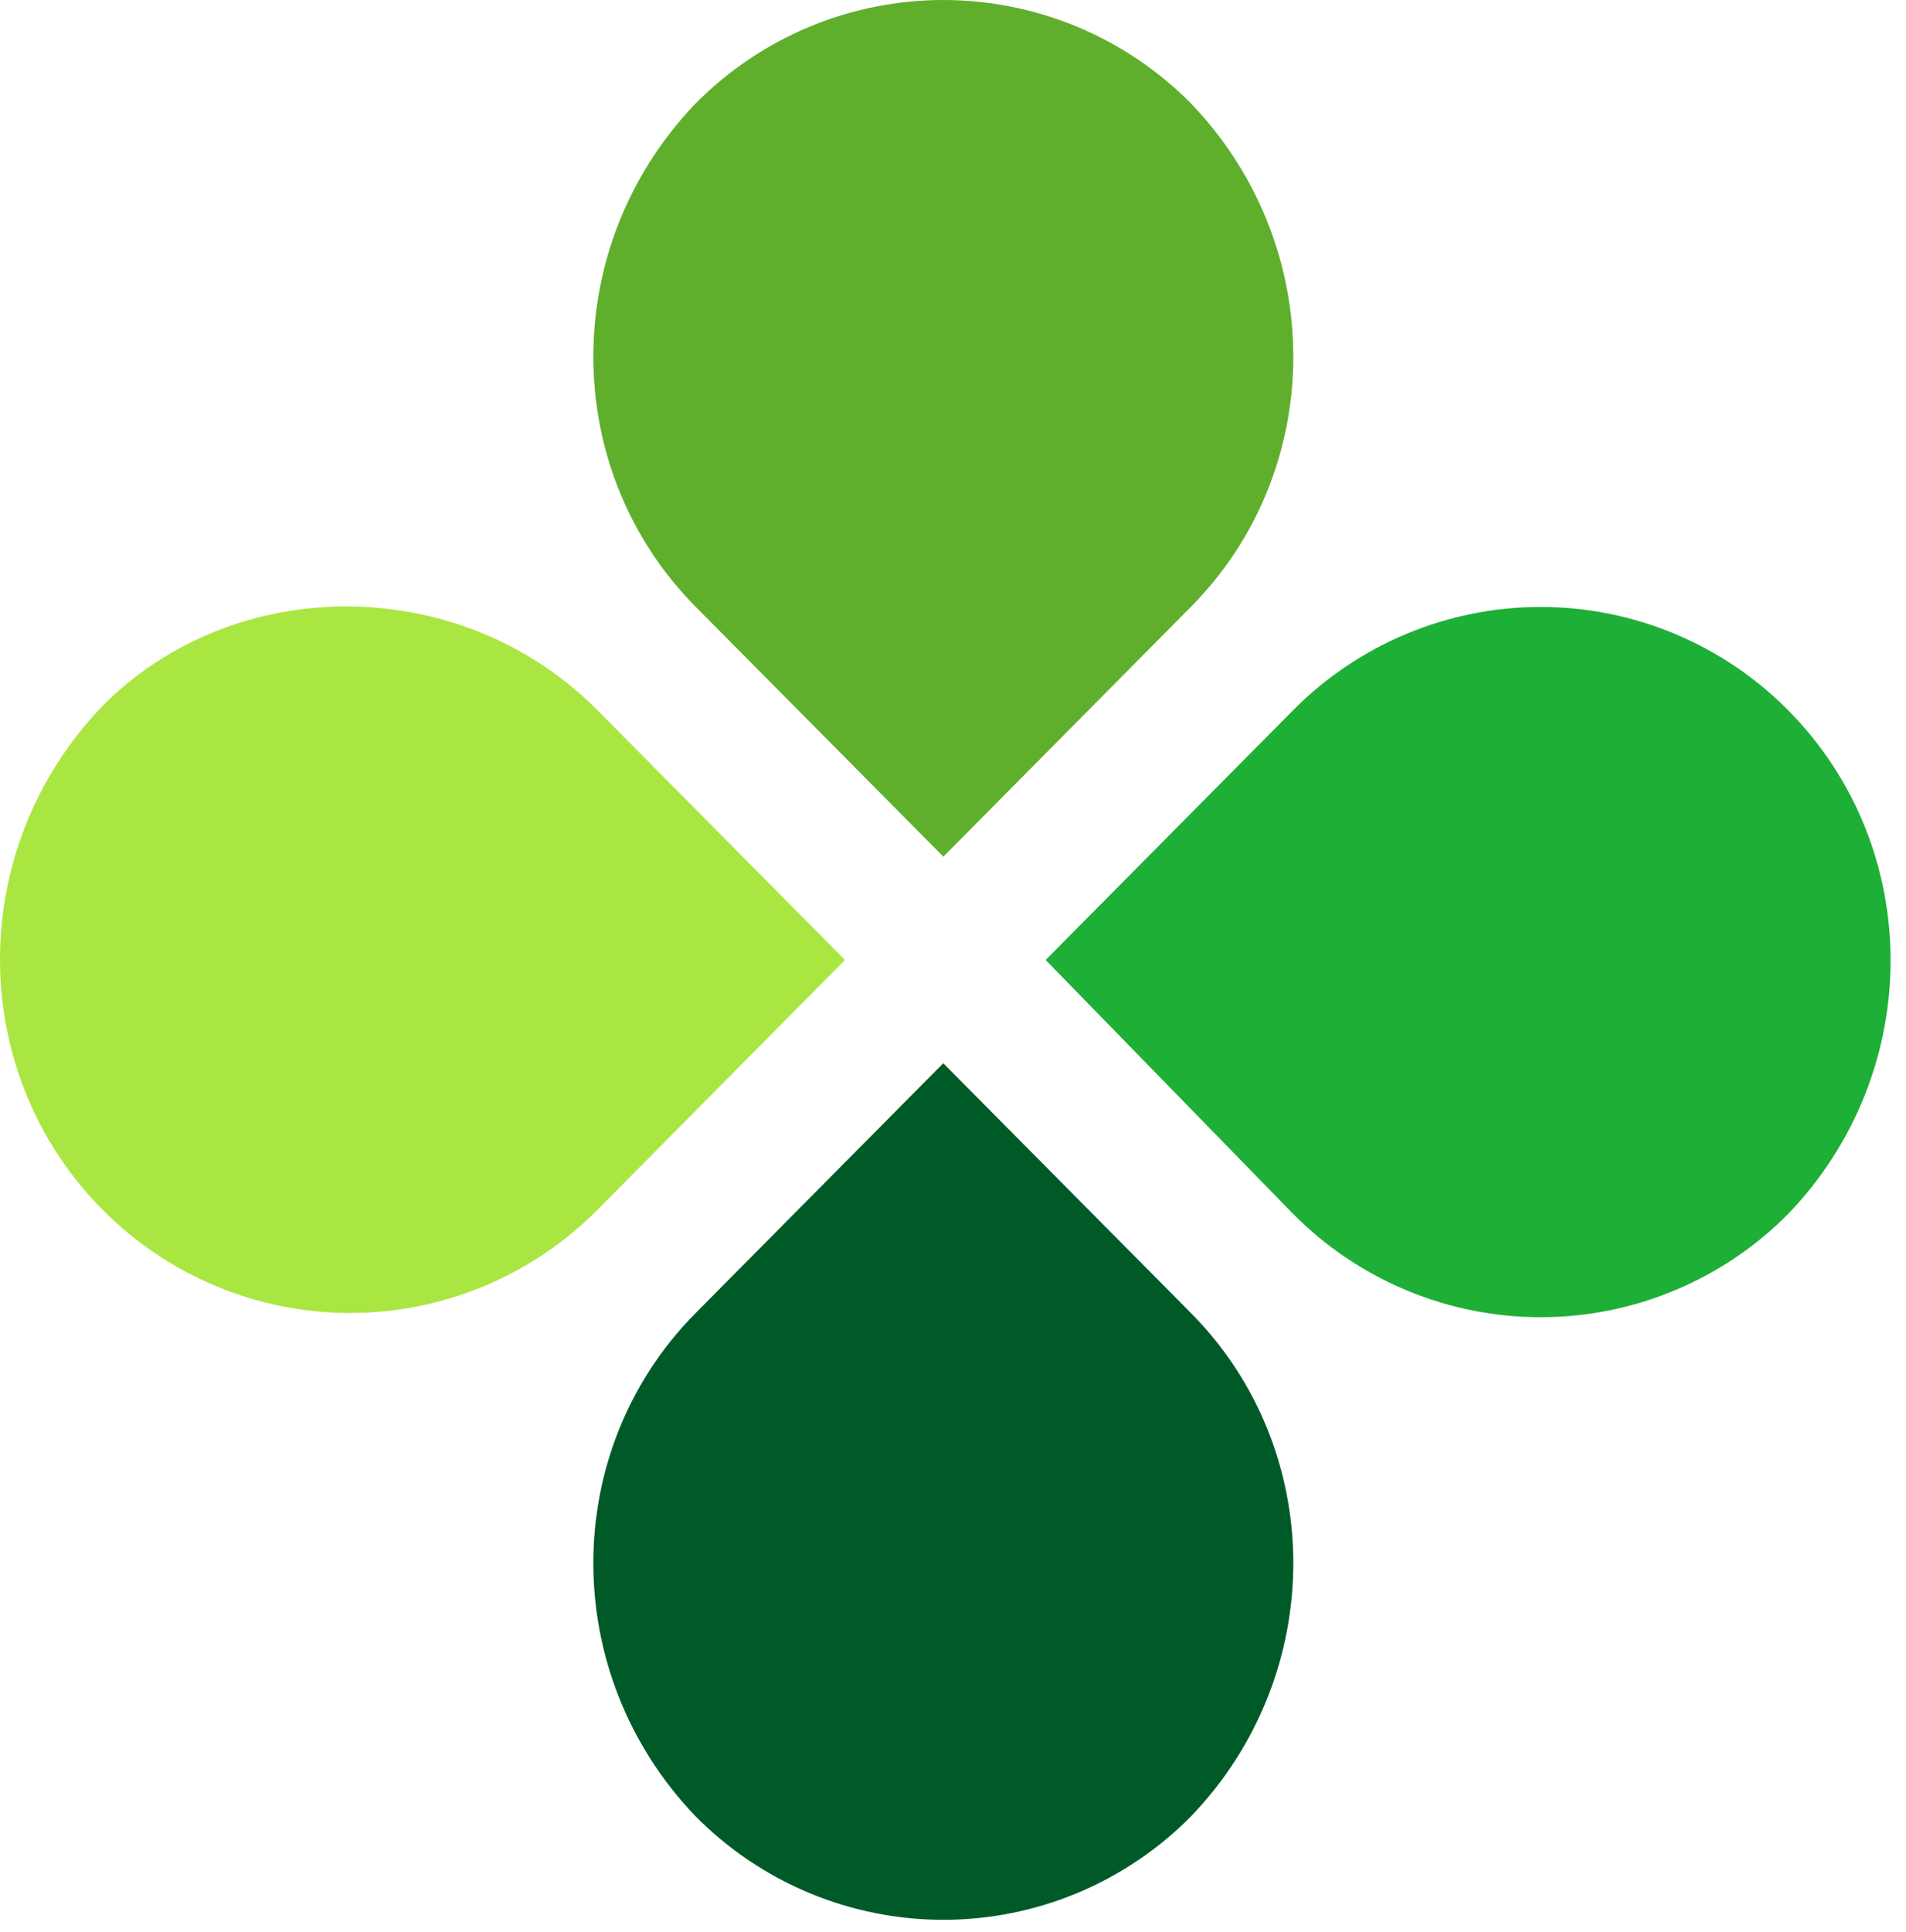 <?xml version="1.0" encoding="UTF-8"?> <svg xmlns="http://www.w3.org/2000/svg" width="76" height="77" viewBox="0 0 76 77" fill="none"><path d="M47.482 24.191L37.616 34.143L27.745 24.191C22.296 18.698 22.296 9.779 27.745 4.116C29.037 2.812 30.574 1.777 32.268 1.07C33.962 0.364 35.779 0 37.614 0C39.449 0 41.266 0.364 42.96 1.07C44.654 1.777 46.191 2.812 47.482 4.116C52.932 9.779 52.932 18.698 47.482 24.191Z" fill="#5FAF2D"></path><path d="M27.745 52.327L37.612 42.378L47.482 52.327C52.932 57.819 52.932 66.742 47.482 72.402C46.191 73.706 44.654 74.741 42.96 75.448C41.266 76.154 39.449 76.518 37.614 76.518C35.779 76.518 33.962 76.154 32.268 75.448C30.574 74.741 29.037 73.706 27.745 72.402C22.296 66.738 22.296 57.819 27.745 52.327Z" fill="#005A28"></path><path d="M51.564 48.384L41.694 38.261L51.561 28.309C52.852 27.004 54.389 25.968 56.084 25.262C57.778 24.555 59.595 24.191 61.431 24.191C63.267 24.191 65.084 24.555 66.778 25.262C68.472 25.968 70.01 27.004 71.301 28.309C76.747 33.801 76.747 42.72 71.301 48.384C70.01 49.688 68.473 50.723 66.779 51.429C65.085 52.136 63.268 52.5 61.433 52.5C59.597 52.5 57.78 52.136 56.087 51.429C54.393 50.723 52.856 49.688 51.564 48.384Z" fill="#1EAF37"></path><path d="M23.824 28.309L33.694 38.261L23.828 48.213C22.536 49.517 20.999 50.553 19.305 51.26C17.611 51.967 15.793 52.331 13.957 52.331C12.122 52.331 10.304 51.967 8.61 51.26C6.916 50.553 5.379 49.517 4.087 48.213C-1.362 42.72 -1.362 33.801 4.087 28.138C9.359 22.82 18.381 22.82 23.824 28.309Z" fill="#AAE641"></path></svg> 